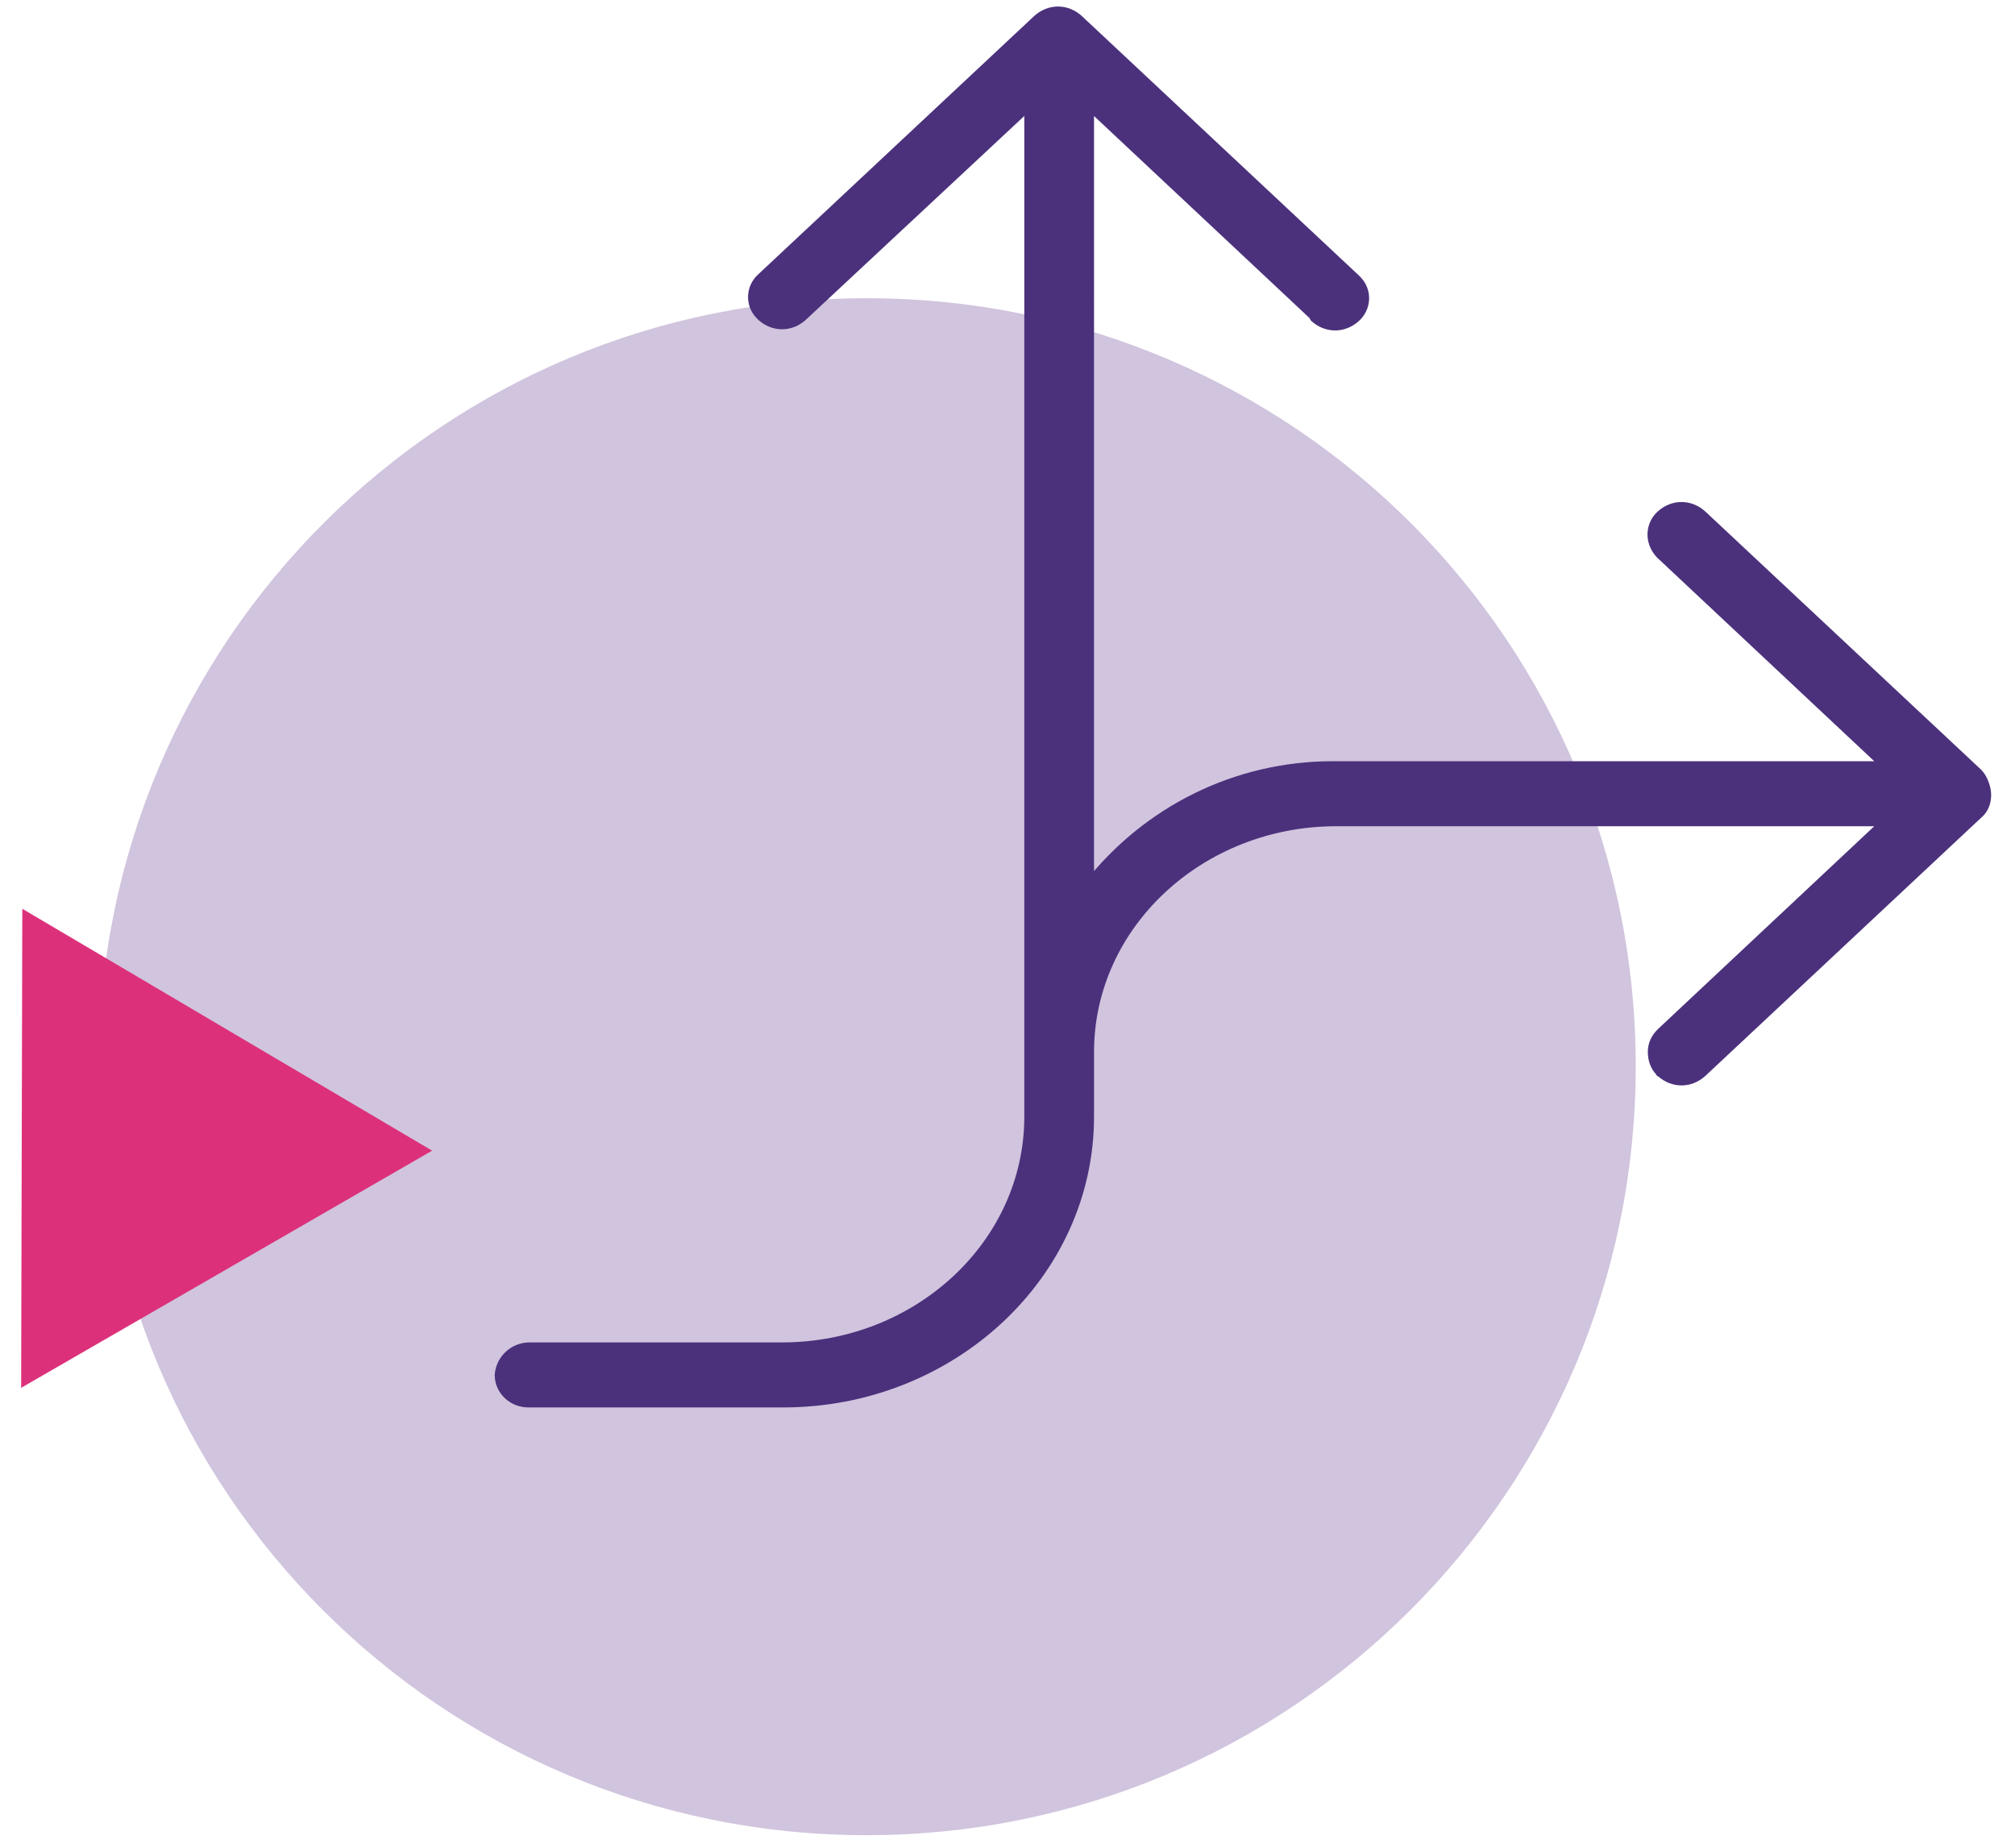<?xml version="1.0" encoding="UTF-8"?>
<!-- Generator: Adobe Illustrator 28.2.0, SVG Export Plug-In . SVG Version: 6.00 Build 0)  -->
<svg xmlns="http://www.w3.org/2000/svg" xmlns:xlink="http://www.w3.org/1999/xlink" version="1.1" id="Calque_1" x="0px" y="0px" viewBox="0 0 171.6 157.4" style="enable-background:new 0 0 171.6 157.4;" xml:space="preserve">
<style type="text/css">
	.st0{fill:#D1C4DE;}
	.st1{fill:#4B317C;stroke:#4B317C;stroke-width:0.938;}
	.st2{fill:#DC317A;}
</style>
<g id="Groupe_323">
	<g id="Groupe_322">
		<path id="Tracé_260" class="st0" d="M8.4,90.8c0-36.2,29.4-65.5,65.6-65.4s65.4,29.4,65.3,65.6c-0.1,36.1-29.4,65.3-65.5,65.3    C37.6,156.3,8.3,127,8.4,90.8L8.4,90.8"></path>
	</g>
</g>
<path class="st1" d="M168.4,65.9l-23.5-22c-1-0.9-2.4-0.9-3.4,0c-0.9,0.8-1,2.2-0.1,3.2l0.1,0.1l19.3,18.1h-47c-0.1,0-0.2,0-0.3,0  c-8.2,0-15.8,3.8-20.8,10.2V8.8l19.2,18L112,27c1,0.9,2.4,0.9,3.4,0c0.9-0.8,1-2.2,0.1-3.1l-0.1-0.1L91.8,1.7c-1-0.9-2.4-0.9-3.4,0  l-23.5,22c-0.9,0.8-1,2.2-0.1,3.1l0.1,0.1c1,0.9,2.4,0.9,3.4,0L87.7,8.8v86.3c0,10.9-9.5,19.7-21.1,19.7H45.1c-1.3,0-2.4,1-2.5,2.3  c0,1.3,1.1,2.3,2.4,2.3c0,0,0,0,0.1,0h21.6c14.3,0,26-10.9,26-24.3v-5.5c0-10.9,9.5-19.7,21.1-19.7h47L141.5,88  c-0.4,0.4-0.7,0.9-0.7,1.6c0,0.6,0.2,1.2,0.6,1.6c0,0.1,0.1,0.1,0.1,0.1c1,0.9,2.4,0.9,3.4,0l23.5-22c0.5-0.4,0.7-1,0.7-1.6  S168.8,66.3,168.4,65.9L168.4,65.9z"></path>
<path id="Tracé_269" class="st2" d="M1.8,118.2l35-20.2L1.9,77.4l0,0L1.8,118.2L1.8,118.2z"></path>
</svg>
